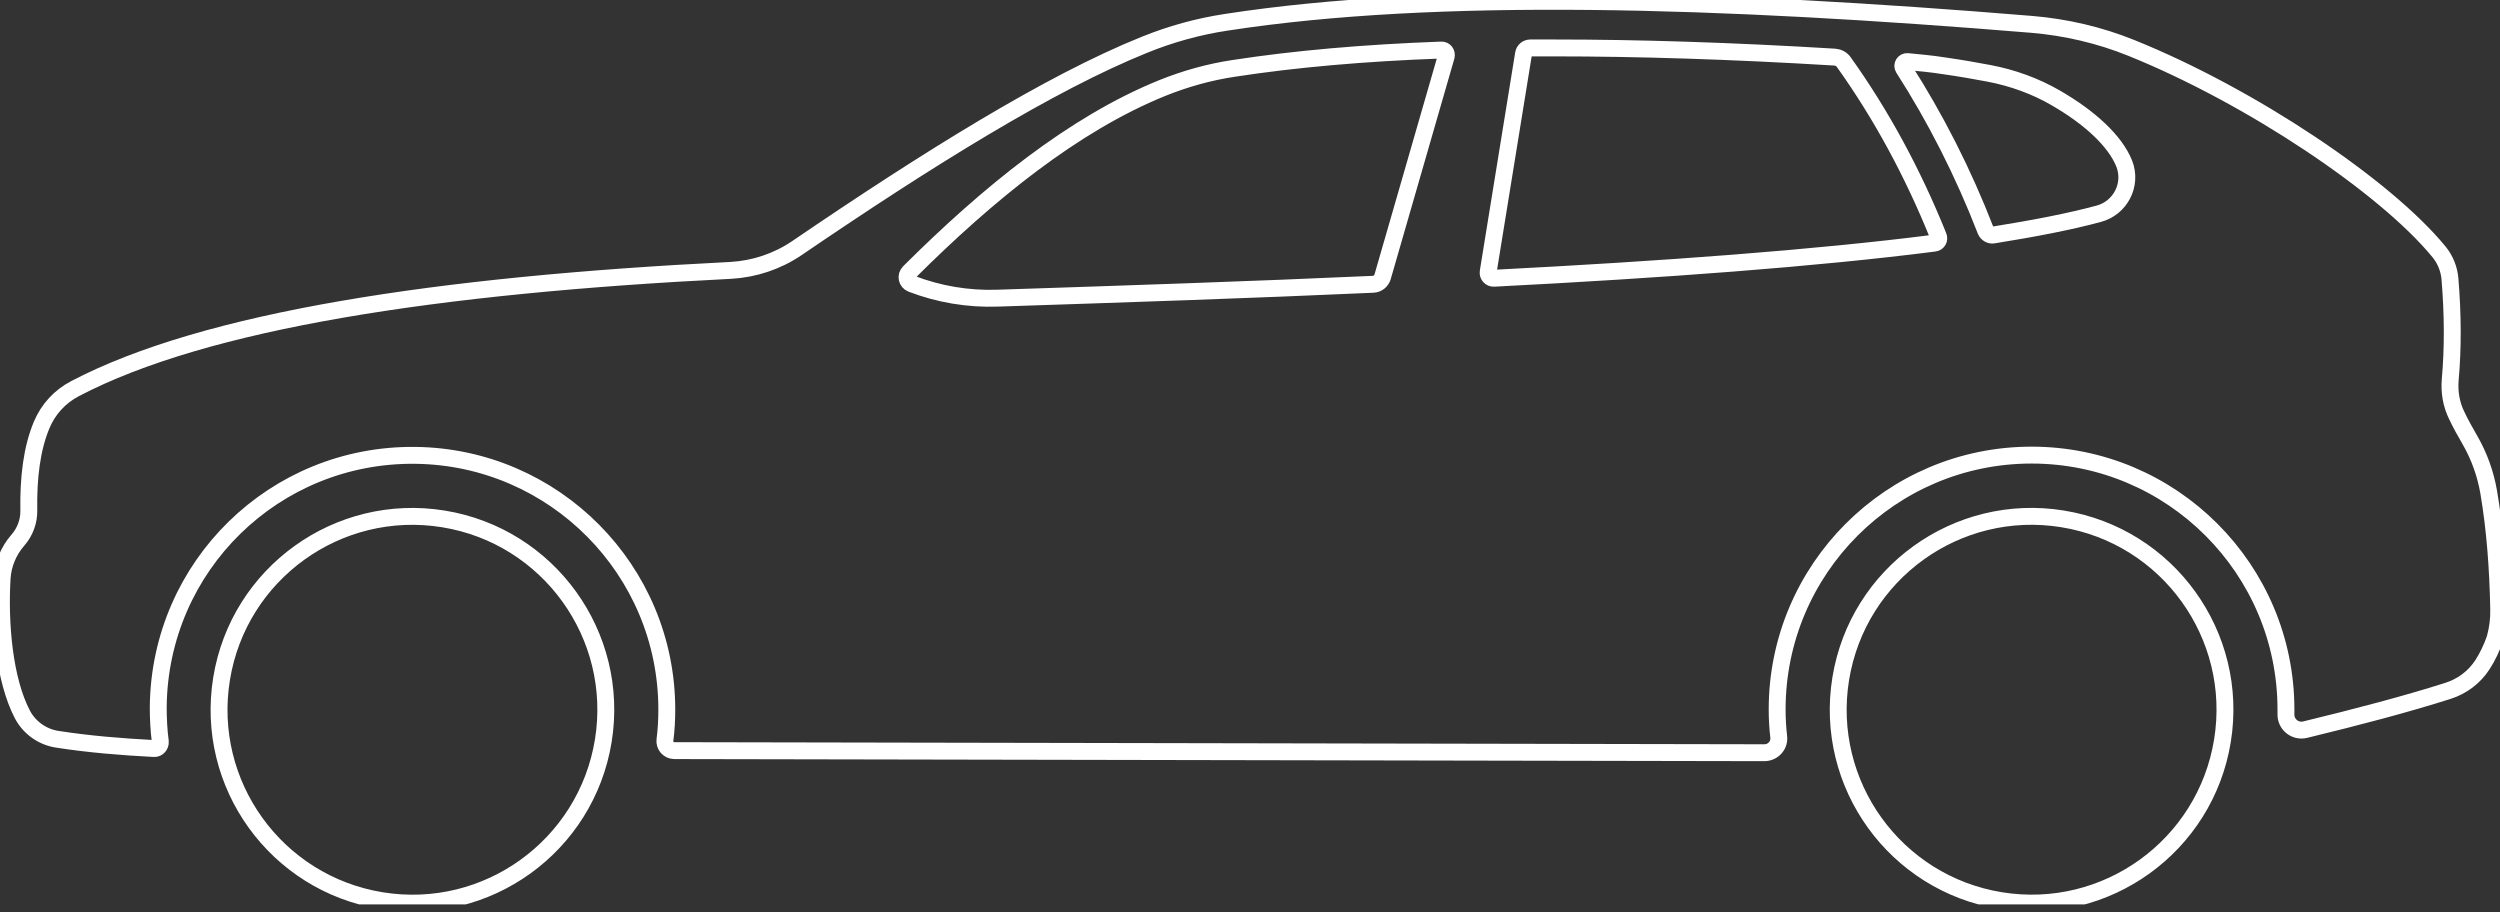 <?xml version="1.0" encoding="utf-8"?>
<svg width="148" height="54" viewBox="0 0 148 54" fill="none" xmlns="http://www.w3.org/2000/svg">
<rect x="0" y="0" width="148" height="54" fill="#333333" stroke="none"/>
<g clip-path="url(#clip0)">
<path d="M131.569 43.85C132.582 37.609 128.344 31.73 122.104 30.717C115.864 29.704 109.984 33.942 108.971 40.182C107.959 46.422 112.196 52.302 118.437 53.315C124.677 54.328 130.557 50.09 131.569 43.85Z" stroke="white" stroke-miterlimit="10"/>
<path d="M35.715 43.852C36.727 37.612 32.489 31.732 26.249 30.719C20.009 29.706 14.129 33.944 13.117 40.184C12.104 46.425 16.341 52.304 22.582 53.317C28.822 54.33 34.702 50.092 35.715 43.852Z" stroke="white" stroke-miterlimit="10"/>
<path d="M147.923 36.046C147.876 33.658 147.705 31.331 147.333 29.144C147.147 28.058 146.775 27.019 146.232 26.073C145.937 25.561 145.658 25.065 145.441 24.6C145.115 23.948 144.991 23.204 145.053 22.475C145.224 20.582 145.208 18.581 145.038 16.519C144.991 15.929 144.758 15.355 144.386 14.906C141.207 11.028 133.25 5.692 126.177 2.838C124.3 2.078 122.299 1.613 120.283 1.443C101.795 -0.077 85.075 -0.605 72.604 1.318C70.945 1.567 69.316 2.016 67.749 2.652C62.135 4.917 54.938 9.399 47.152 14.704C46.004 15.479 44.654 15.929 43.258 16.007C25.84 16.875 12.16 18.969 4.452 23.002C3.552 23.467 2.854 24.227 2.466 25.158C1.877 26.569 1.675 28.291 1.706 30.199C1.722 30.85 1.489 31.486 1.055 31.983L1.039 31.998C0.496 32.634 0.171 33.425 0.124 34.247C-0.031 36.915 0.248 40.218 1.318 42.281C1.737 43.088 2.528 43.646 3.428 43.77C5.243 44.05 7.073 44.205 9.12 44.313C9.337 44.329 9.508 44.127 9.492 43.91C9.399 43.227 9.368 42.53 9.368 41.832C9.461 33.502 16.255 26.864 24.584 26.957C32.82 27.05 39.474 33.751 39.474 42.002C39.474 42.607 39.443 43.212 39.365 43.801C39.319 44.143 39.583 44.437 39.924 44.437L104.447 44.561C104.959 44.561 105.362 44.127 105.3 43.615C105.238 43.088 105.207 42.545 105.207 42.002C105.207 33.689 111.954 26.942 120.268 26.942C128.581 26.942 135.328 33.689 135.328 42.002C135.328 42.095 135.328 42.188 135.328 42.281C135.313 42.886 135.871 43.336 136.46 43.197C139.593 42.437 142.478 41.676 144.914 40.901C145.751 40.637 146.48 40.094 146.961 39.35C147.271 38.869 147.519 38.342 147.705 37.799C147.861 37.24 147.938 36.651 147.923 36.046ZM85.617 3.335L81.848 16.395C81.771 16.643 81.554 16.813 81.305 16.829C74.109 17.155 66.586 17.403 59.064 17.651C57.311 17.713 55.574 17.418 53.961 16.798C53.681 16.689 53.604 16.332 53.821 16.115C58.505 11.447 63.562 7.337 68.804 5.212C70.153 4.669 71.581 4.265 73.038 4.048C76.668 3.49 80.716 3.133 85.323 2.963C85.524 2.947 85.664 3.133 85.617 3.335ZM114.513 14.394C107.471 15.293 98.429 15.96 88.44 16.472C88.239 16.488 88.068 16.302 88.099 16.1L90.193 3.18C90.224 2.978 90.395 2.838 90.596 2.838C91.061 2.838 91.527 2.838 92.008 2.838C96.956 2.838 102.462 3.009 108.619 3.381C108.836 3.397 109.038 3.505 109.162 3.692C111.365 6.778 113.241 10.237 114.746 13.975C114.839 14.161 114.715 14.378 114.513 14.394ZM124.238 12.657C122.517 13.122 120.423 13.525 118.003 13.913C117.817 13.944 117.631 13.835 117.553 13.649C116.219 10.206 114.575 6.98 112.683 4.033C112.574 3.862 112.714 3.63 112.916 3.645C113.567 3.707 114.405 3.785 115.072 3.893C116.049 4.033 116.948 4.188 117.755 4.343C119.135 4.607 120.485 5.088 121.71 5.801C123.695 6.949 125.215 8.329 125.758 9.694C126.239 10.935 125.526 12.315 124.238 12.657Z" stroke="white" stroke-miterlimit="10"/>
</g>
<defs>
<clipPath id="clip0">
<rect width="148" height="53.542" fill="white"/>
</clipPath>
</defs>
</svg>
